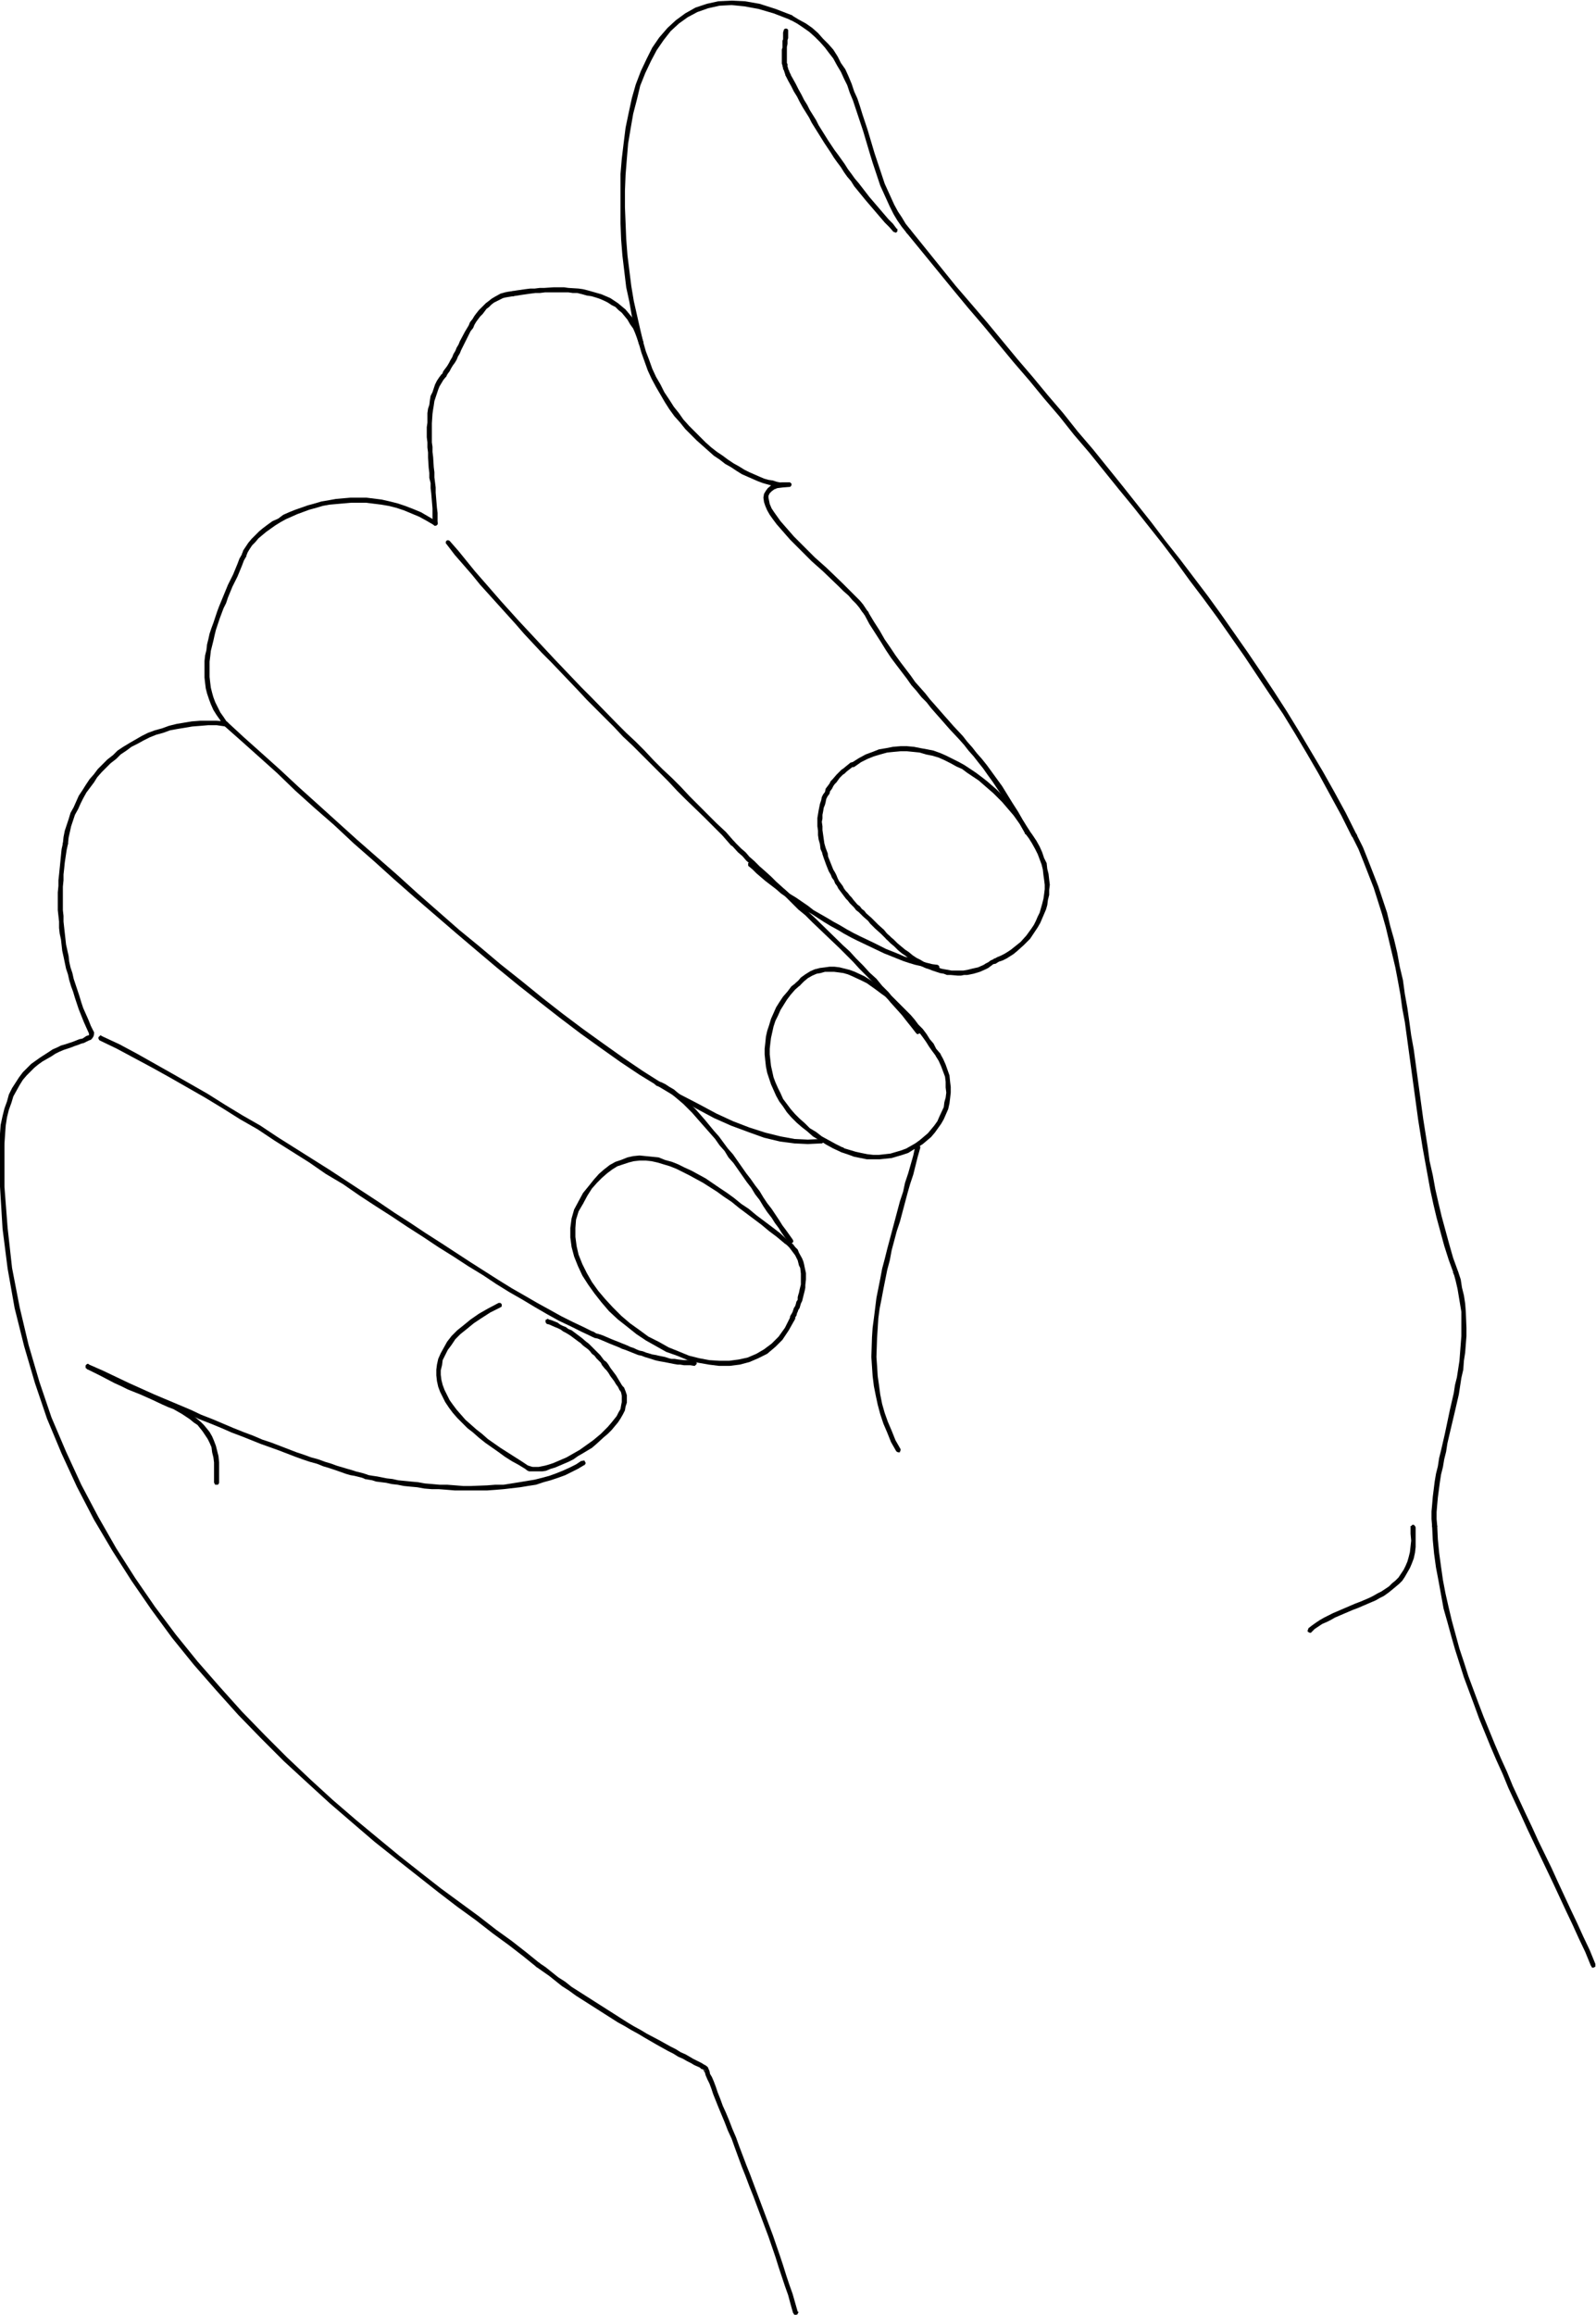 <svg xmlns="http://www.w3.org/2000/svg" fill-rule="evenodd" height="588.515" preserveAspectRatio="none" stroke-linecap="round" viewBox="0 0 2513 3642" width="406.02"><style>.brush1{fill:#000}.pen1{stroke:none}</style><path class="pen1 brush1" d="m2505 3093 1 1v1l2 1h1l1-1h1l1-1v-4l-9-22-10-21-10-22-10-21-20-43-10-22-21-43-10-22-10-21-20-43-9-22-10-22-9-21-9-22-9-22-8-21-16-43-7-22-7-21-6-22-6-22-5-21-5-22-4-21-3-21-3-22-2-21-1-21-1-2h-1l-1-1h-3l-1 1-1 1v2l1 21 2 21 3 22 4 21 4 22 4 22 6 21 6 22 6 21 7 22 7 22 16 43 8 22 9 22 9 22 9 21 10 22 9 22 20 43 10 22 10 21 21 44 10 21 20 43 10 21 10 22 10 21 9 22z"/><path class="pen1 brush1" d="m2255 2402 1 2 1 1h4l1-1v-1l1-1v-1l-1-11v-11l1-12 1-11 3-23 2-13 3-12 2-12 3-12 2-13 3-13 9-38 3-13 3-13 2-13 2-13 3-13 1-14 2-13 1-13 1-13v-13l-1-25-1-13-2-13-3-12-2-13-4-12-1-1-1-1h-2l-2 1h-1v1l-1 1v1l1 1 3 11 3 13 2 12 2 12 2 12v38l-1 13-1 13-1 13-2 13-2 13-3 12-2 13-3 13-3 13-8 38-3 13-3 13-3 12-2 13-3 12-2 12-3 24-1 12-1 11v12l1 12z"/><path class="pen1 brush1" d="M2289 2004v1l1 1h1l1 1h1l1-1 1-1 1-1v-3l-8-22-6-21-6-22-6-22-5-21-5-22-4-22-5-22-3-22-7-44-3-22-3-22-3-22-3-22-3-22-4-22-3-22-3-21-4-22-3-22-5-21-4-22-5-21-6-21-5-21-14-42-16-41-8-20-10-20v-1h-1l-2-1h-2l-1 1v1l-1 1v2l10 20 8 20 16 41 13 41 6 21 5 21 5 21 5 21 4 21 4 22 3 22 4 21 3 22 3 22 3 22 3 22 3 22 3 22 3 22 7 44 4 22 4 22 4 22 5 23 5 21 6 22 6 22 7 22 8 22z"/><path class="pen1 brush1" d="m2129 1316 1 1 1 1 1 1h1l1-1h1l1-1 1-2v-1l-1-1-17-34-18-33-18-32-19-32-19-32-19-31-20-31-20-30-21-31-21-30-21-30-21-29-22-29-22-29-23-29-22-29-46-58-46-57-24-28-23-29-24-28-24-29-24-28-24-29-24-29-24-28-25-29-71-88-1-1h-4l-1 1-1 2v2l1 1 72 88 24 29 24 28 24 29 24 29 25 29 23 28 24 28 23 29 24 28 46 57 23 28 23 29 23 29 22 29 21 29 22 29 22 30 21 30 21 30 20 30 20 30 21 31 19 31 19 32 18 31 18 33 18 33 17 34v-1z"/><path class="pen1 brush1" d="m1428 367 1 1h3l1-1h1l1-2v-1l-1-1v-1l-8-10-6-10-6-9-6-11-5-11-5-11-5-11-4-12-4-12-4-12-4-12-11-37-4-12-4-12-4-13-4-12-5-11-4-12-5-12-5-11-7-10-5-10-7-11-8-9-8-8-8-9-9-8-10-7-11-6-10-6-1-1h-2l-2 1-1 1v2l1 2v1h1l11 6 9 6 10 7 9 8 8 8 8 9 6 8 7 9 6 11 6 10 5 11 5 10 4 12 5 12 4 12 4 12 4 12 4 12 11 37 4 13 4 12 4 12 4 12 5 11 5 11 5 11 6 12 6 10 7 10 8 10z"/><path class="pen1 brush1" d="m1244 31 1 1h1l2-1 1-1v-1l1-1v-1l-1-1-1-1-1-1-26-10-25-8-23-4-21-1-21 1-18 4-18 6-16 9-15 11-13 12-13 15-11 16-9 18-9 19-8 21-6 21-5 23-5 24-3 24-3 25-2 24v77l1 26 2 25 3 25 3 25 5 23 4 23 5 22 6 21 1 2h1l1 1h2l1-2h1v-3l-5-21-5-22-5-22-4-24-3-24-3-24-2-26-1-25-1-25v-26l1-25 2-25 2-24 4-24 4-23 6-23 5-21 8-20 9-19 9-17 11-16 11-14 13-12 14-10 15-8 17-6 18-4 19-1 20 2 22 4 24 7 26 10z"/><path class="pen1 brush1" d="m1006 541 1 2h1l1 1h2l1-2h1v-4l-3-9-3-8-3-8-5-7-4-7-10-12-6-5-6-5-6-4-6-4-14-6-7-2-7-2-7-2-8-2-7-1-16-1-7-1h-16l-15 1h-7l-8 1h-7l-8 1-7 1-7 1-6 1-1 1h-1l-1 1v4h1v1l2 1h1l7-1 6-1 7-1 7-1 8-1h7l8-1h37l7 1h7l8 2 7 2 7 1 7 2 6 2 7 3 6 3 6 4 6 3 5 5 5 4 9 11 4 7 5 7 3 7 3 8 3 9z"/><path class="pen1 brush1" d="M808 466h1l1-1 1-1v-4h-1v-1l-2-1h-1l-7 1-5 1-7 2-9 5-5 3-5 4-4 3-4 4-7 7-4 5-3 4-3 5-4 5-2 5-6 10-8 15-2 5-3 5-2 5-3 5-2 5-3 5-2 4-3 5-3 4-3 4-2 5h-1v2l1 2 1 1 1 1h1l2-1 1-1 3-5 3-4 2-4 3-5 3-4 3-5 2-5 3-5 2-5 3-6 2-4 8-16 2-4 4-5 2-5 3-5 3-4 3-4 4-4 6-8 4-3 4-4 4-3 4-2 10-5 4-1 6-1 6-1z"/><path class="pen1 brush1" d="m702 593 1-1v-1l-1-2-1-1-1-1h-2l-1 1-1 1v-1l-4 5-4 6-3 6-4 12-3 6-1 6-1 8-2 6-1 7v15l-1 7v16l1 8v8l1 8v8l1 16 1 8v8l2 8v8l1 8 2 24v15l1 9v-1 2l1 1 1 1h2l1-1 2-1v-18l-1-8-2-24v-8l-1-8-1-8v-8l-1-8-1-16-1-8v-8l-1-7v-30l1-15 1-7 1-6 1-7 2-6 2-6 2-6 2-5 3-5 3-5 4-5z"/><path class="pen1 brush1" d="m683 826 1 1h3l1-1 1-1v-4h-1l-1-1-12-7-12-7-12-5-13-5-12-4-12-3-13-3-24-3h-25l-23 2-11 2-12 2-10 3-11 3-20 7-10 4-9 4-8 6-9 4-7 5-8 6-6 5-6 6-6 6-5 6-4 6-4 6-2 6v3l1 1 1 1h3l1-1 1-1v-1l2-5 3-5 4-6 5-5 5-6 6-5 6-5 7-5 7-5 8-5 9-5 9-4 9-4 19-7 11-3 10-3 11-2 11-1 23-2h23l24 3 12 2 12 3 12 4 12 5 12 5 11 6 12 7z"/><path class="pen1 brush1" d="M388 875v-3l-1-1v-1h-1l-1-1h-1l-1 1h-1l-1 1v1l-4 7-3 8-7 17-4 8-4 8-7 17-7 17-3 8-3 9-3 9-3 8-3 9-2 9-2 8-1 9-2 8-1 9v26l1 9 1 8 2 8 3 9 3 8 4 9 5 8 5 7 6 9 1 1 2 1h1l1-1 1-1 1-2v-2h-1l-6-9-5-7-4-8-4-8-3-8-2-7-2-8-1-8-1-9v-24l1-8 1-9 2-8 2-8 2-9 2-8 3-9 3-9 3-8 3-8 4-8 3-9 7-17 4-8 4-8 7-17 3-8 4-7z"/><path class="pen1 brush1" d="M355 1143h1l1-1h1v-1l1-2v-2l-1-1h-1l-2-1-14-1h-26l-13 1-12 2-12 2-12 3-11 4-11 3-11 4-10 5-19 11-10 6-9 6-7 7-9 7-7 7-8 8-6 8-7 8-6 9-5 8-6 9-4 9-4 9-5 9-3 10-3 9-3 9-2 10-1 10v1l1 1v1l1 1h2l2-1h1v-1l1-1 1-10 2-9 2-9 3-9 3-9 5-9 4-9 4-8 5-9 6-8 6-8 5-8 7-8 7-7 7-7 9-7 7-7 9-6 8-6 10-5 9-5 10-5 10-4 11-3 11-4 11-2 12-2 12-2 13-1 12-1h13l14 2z"/><path class="pen1 brush1" d="M107 1328v-1l-1-2-1-1h-1l-1-1h-1l-1 1-1 1-1 1v1l-2 9-2 20-1 10-1 10-1 9v9l-1 10v28l1 9 1 9v10l1 9 2 9 1 9 1 9 2 9 4 19 3 9 2 9 3 10 3 8 3 10 3 9 3 9 4 10 4 10 4 9 5 11v1h1l2 1h1l1-1h1v-1l1-2v-2l-5-10-4-10-4-9-4-9-3-9-3-10-3-9-3-9-3-9-2-9-3-9-2-9-1-9-2-9-2-9-1-9-1-9-1-9-1-9v-9l-1-9v-37l1-10v-9l1-9 1-10 3-20 2-9z"/><path class="pen1 brush1" d="m148 1624-1-1h-1l-2-1h-1l-1 1-1 1-1 2v1l1 1-1-2v3h-1l-3 1-3 2-3 2-5 1-5 2-5 2-6 2-6 2-7 2-6 3-7 3-6 4-14 9-7 5-7 5-13 13-6 8-11 17-5 10-3 11-4 11-3 12-3 14-1 14v18l1 1 2 1h2l1-1 1-2v-1l1-15 1-14 2-13 3-12 4-11 3-10 5-9 5-9 5-8 6-7 6-6 6-6 6-5 7-5 7-4 7-4 6-4 6-3 7-3 6-2 6-2 5-2 6-2 5-2 4-1 4-2 4-2 3-1 2-2 2-3 1-3v-4z"/><path class="pen1 brush1" d="M7 1800v-2l-1-1-2-1H3l-1 1H1l-1 2v68l4 66 8 63 11 62 15 60 17 58 19 56 23 55 24 52 27 52 29 49 30 47 31 45 33 45 34 42 35 40 35 39 36 37 36 36 37 34 35 32 36 31 35 30 34 27 33 26 33 26 30 23 29 21 27 21 26 19 22 17 21 17h1l1 1h1l2-1 1-1v-4l-1-1-21-17-23-18-25-18-27-21-30-22-30-22-32-25-33-26-34-28-35-29-36-31-35-32-37-35-35-35-36-37-35-39-35-40-34-42-33-44-31-45-30-47-28-49-27-51-24-52-23-54-19-56-17-58-14-59-12-62-7-63-5-65v-67z"/><path class="pen1 brush1" d="m850 3089-1-1h-2l-2 1v1h-1v4l1 1 10 7 10 7 10 8 10 8 11 7 11 8 11 7 11 7 22 14 11 7 11 7 11 6 10 6 11 6 10 6 19 11 9 5 9 5 8 4 8 5 7 3 7 4 6 3 5 3 9 4 2 2 3 1h1l3 2h1l1-1 1-1 1-1v-2l-1-1-1-1-1-1h-1l2 1-1-1-2-1-2-1-3-2-4-2-4-2-6-3-5-3-7-4-7-3-8-5-8-4-9-5-9-5-19-10-10-6-11-6-10-6-11-7-11-7-11-7-22-14-11-7-11-7-11-7-10-8-11-7-10-8-10-8-9-6z"/><path class="pen1 brush1" d="M1111 3250h-1l-1 1-1 1-1 1v2l1 1 1 1 1 1h1l-4-4v1l1 3 2 3 1 4 3 7 3 6 3 8 3 9 4 10 4 10 5 12 5 12 5 13 6 13 5 14 11 30 6 15 6 16 6 15 6 16 6 16 6 16 6 16 11 32 5 16 5 15 5 15 5 14 4 15 4 14v-1l1 2 1 1h3l2-1v-1l1-1v-2h-1l-4-14-4-14-5-14-5-15-5-16-5-15-11-32-6-16-6-16-6-16-6-16-6-16-6-16-6-15-11-29-5-14-6-14-5-13-5-12-5-11-4-11-4-10-3-9-3-8-3-7-3-5-1-5-2-4v-1 1l-4-4zm949-688v1l-1 2v2l1 1h1l1 1h2l1-1 5-5 6-4 6-4 7-3 6-3 7-4 7-3 7-3 14-6 8-3 7-3 14-6 7-3 7-4 6-3 7-5 5-4 6-5 6-5 5-5 4-6 4-7 4-7 3-7 3-8 2-9 1-9v-31l-1-2-1-1-1-1h-2l-1 1-1 1h-1v12l1 11-1 9-1 9-2 8-2 7-3 7-3 6-4 6-4 6-5 5-5 4-5 5-6 4-6 4-6 3-7 4-6 3-14 6-8 3-7 3-14 6-7 3-7 3-8 4-6 3-7 4-6 4-7 5-5 4zM1013 539v-1l-1-1-1-1h-2l-1 1-2 1v3l4 14 5 14 5 14 6 13 7 13 7 12 7 12 7 11 8 11 9 10 8 10 9 9 9 9 9 8 9 8 9 8 9 6 9 7 9 5 9 6 8 5 9 4 16 7 8 3 7 2 7 2 7 1 6 1h16l1-1 1-2v-2l-1-1-2-1h-1 1-15l-5-1-6-2-7-1-7-2-7-3-16-7-8-4-8-5-9-5-9-6-8-6-9-6-9-7-9-8-9-9-8-8-9-9-9-10-7-10-8-10-7-11-8-12-6-12-7-12-6-13-5-14-5-13-4-14z"/><path class="pen1 brush1" d="M1243 766h1l1-1 1-1v-3l-1-1-1-1h-2 1-11l-10 2-7 2-6 5-3 4-3 5-1 6 1 7 2 6 3 7 4 7 5 7 6 8 7 8 7 8 7 8 8 8 17 17 9 9 9 8 9 8 25 24 7 7 8 7 6 7 6 6 5 6 4 6 4 5 1 1 1 1h2l2-2h1v-3l-1-1-4-6-4-6-5-6-6-6-7-7-7-7-8-8-25-24-9-8-9-8-9-9-16-16-8-8-7-8-7-8-7-8-5-7-5-7-4-6-3-7-1-5-1-5v-3l2-4 3-3 4-3 5-2 8-1 11-1z"/><path class="pen1 brush1" d="M1367 963v-1l-2-1h-2l-1 1-2 2v2l1 1 8 15 9 14 9 14 8 13 8 12 9 12 16 21 7 10 8 9 8 10 8 8 7 9 7 8 8 9 7 8 7 8 15 16 8 9 7 9 8 9 7 9 8 10 7 10 8 11 8 12 8 12 9 13 8 13 9 15 9 16v1l2 1h2l1-1h1l1-2v-3l-10-16-8-14-9-14-8-13-8-13-8-11-8-11-8-11-8-10-8-9-7-9-8-9-7-9-15-16-7-8-8-9-7-8-7-8-8-9-7-9-8-9-8-9-7-10-16-21-8-11-8-12-9-13-8-14-9-14-9-15z"/><path class="pen1 brush1" d="M1614 1311v1l2 1h2l1-1h1l1-2v-3l-5-7-4-7-5-7-6-7-5-8-6-7-7-7-6-7-8-8-15-13-9-7-8-6-9-6-9-6-9-5-10-5-10-5-9-4-11-4-10-2-11-2-10-2-11-1h-10l-12 1-10 2-12 2-10 4-11 4-11 6-11 7-1 1v4l1 1h1l1 1h1l2-1 10-7 10-5 10-4 10-3 11-3 10-1 11-1h10l10 1 10 1 10 3 10 2 10 3 9 4 10 5 9 5 9 4 8 6 9 6 9 6 8 7 15 13 7 7 7 7 6 7 6 7 6 7 5 7 5 7 4 7 4 7z"/><path class="pen1 brush1" d="M1346 1206v-1l1-1v-3l-1-1-1-1h-2l-2 1 1-1-3 1-11 9-3 2-3 3-5 5-6 7-3 3-2 4-3 4-3 4-1 5-3 4-2 4-1 5-2 6-1 5-1 5-1 6-1 6v13l1 7v7l1 7 2 7 1 8 4 9 1 1v1h4l1-1 1-1v-3l-3-8-2-7-1-7-1-7-1-7v-6l-1-7 1-5v-6l1-5 1-6 2-5 1-4 1-5 2-4 3-4 1-4 3-4 2-4 2-3 3-3 5-7 5-5 3-2 3-3 9-7 3-1h1z"/><path class="pen1 brush1" d="M1303 1342h-1v-1l-1-1h-4l-1 1v1h-1v2l1 1-1-1 2 6 4 11 2 5 2 5 3 5 2 5 3 4 2 5 3 4 2 4 3 4 3 4 3 4 3 4 3 3 3 4 7 7 3 4 4 3 3 3 4 4 8 7 3 4 4 4 4 4 9 8 4 4 5 5h1v1h2l2-1 1-1v-3l-1-2v1l-5-5-4-5-9-8-4-4-3-3-4-4-8-7-3-4-4-3-3-4-4-3-6-7-3-4-3-3-3-4-3-3-3-4-2-4-3-4-3-4-2-4-2-5-2-4-3-5-2-5-2-5-4-10-1-6z"/><path class="pen1 brush1" d="m1401 1473-1-1-1-1h-2v1l-2 1v4l1 1 6 6 6 5 6 6 6 5 6 4 6 5 7 4 6 4 6 3 6 3 6 2 5 2 6 2 6 2 6 1 5 2h6l11 1h5l5-1h5l5-1 5-1 10-3 9-4 4-2 4-3 4-3 4-1 1-1v-1h1v-4l-1-1h-1l-1-1h-1l-2 1h1l-5 2-4 3-4 2-3 2-9 4-9 2-4 1-4 1-6 1h-19l-5-1-6-1-5-1-5-2-6-2-5-2-6-2-6-3-5-3-6-3-6-4-6-5-6-4-6-5-6-5-6-6-6-5z"/><path class="pen1 brush1" d="M1565 1509h-1v1h-1v4l1 1 1 1h3l5-3 6-2 6-3 11-7 6-5 10-9 10-10 8-12 4-6 4-7 3-7 3-7 3-7 2-7 1-8 2-8v-8l1-8-1-8-1-9-2-8-1-9-4-8-3-9-4-9-5-9-6-9-5-7h-1v-1h-1l-1-1h-1l-1 1h-1l-1 1v4l6 8 5 8 5 9 4 8 3 8 3 8 2 8 1 9 1 7 1 8v7l-1 8-1 7-2 8-2 7-2 7-3 6-3 7-3 6-4 6-8 11-9 10-10 8-5 4-6 4-5 3-6 3-5 2-5 3zM708 851l-2-1h-2l-1 1-1 1v3l1 1 13 17 27 31 13 16 28 31 28 31 13 15 28 30 15 15 42 44 14 15 43 43 14 15 15 14 13 13 15 15 14 14 14 14 14 15 14 14 29 28 14 14 14 14 14 16 2 1h2l1-1h1l1-2v-2l-1-1-14-16-15-14-14-14-28-28-14-15-14-14-15-14-14-14-14-15-14-14-15-14-14-14-42-43-15-15-42-44-14-15-28-30-14-15-28-31-27-31-14-16-26-32-14-16z"/><path class="pen1 brush1" d="m1157 1325-2-2h-2l-1 1-2 2v2l1 1v1h1l10 11 7 6 6 7 8 7 8 7 8 8 9 8 9 9 10 9 10 9 10 10 10 10 11 9 11 11 43 41 11 11 10 10 10 11 11 11 10 10 9 11 10 10 9 11 9 10 9 10 7 9 8 10 7 9 1 1 1 1h2l1-1h1l1-1v-2l-1-2-7-10-8-10-8-9-8-11-9-9-9-11-10-10-9-11-11-10-10-11-11-11-10-11-11-10-43-42-11-10-10-10-11-10-10-10-10-9-10-9-8-8-10-9-8-7-8-8-8-7-6-7-7-6-10-10z"/><path class="pen1 brush1" d="m1474 1662 1 1h4l1-1v-1l1-1v-1l-1-2-6-7-4-8-6-7-5-8-6-8-7-7-6-8-6-7-14-14-7-7-7-7-7-6-8-6-7-6-8-5-7-5-8-5-15-7-8-3-8-2-8-2-8-1h-8l-7 1-8 1-8 2-7 3-8 5-7 5-6 7-2 1v2l1 1v1l2 1h3l1-1 6-6 6-5 7-4 7-3 6-1 7-2h14l8 1 7 1 7 2 7 3 15 7 8 4 7 5 7 5 8 6 7 5 7 7 7 6 7 7 13 14 6 7 7 8 6 7 6 8 5 7 5 8 5 7 6 8z"/><path class="pen1 brush1" d="m1260 1550 1-2v-2l-1-1-2-1h-3v1l-9 7-6 8-7 8-6 9-5 8-4 9-4 9-3 10-3 9-2 9-1 10-1 9v9l1 10 1 9 2 10 3 9 3 9 4 9 4 9 5 9 6 8 6 9 7 8 8 8 8 7 9 7 9 8 10 6 11 7 11 6 13 6h2l1-1h1l1-1v-2l-1-2v-1h-1l-12-6-11-6-11-6-9-7-10-6-8-8-8-7-7-7-7-8-6-8-6-8-4-9-4-8-4-9-3-8-2-9-2-9-1-9-1-9v-9l1-9 1-8 2-9 2-9 3-9 4-8 4-9 5-8 5-8 6-8 7-8 8-7z"/><path class="pen1 brush1" d="m1328 1806-1-1h-1l-2 1-1 1v1l-1 1v1l1 1 1 1 1 1 9 3 11 4 10 2 10 2h20l19-2 17-5 9-3 8-5 7-4 8-5 13-11 6-7 5-7 5-7 4-7 7-16 2-9 1-8 1-9v-9l-1-8-1-10-6-17-4-9-5-9h-1l-1-1h-4v1l-1 1v2l1 2-1-1 5 8 4 9 3 8 3 8 1 8v9l1 8-1 8-2 7-1 8-7 15-3 7-5 7-5 6-5 6-13 11-7 5-7 4-7 4-8 3-17 5-18 2h-9l-9-1-10-2-9-2-10-3-10-3h1z"/><path class="pen1 brush1" d="M1449 1806v-2l-1-1-1-1h-3l-2 1v1h-1l-3 14-8 28-5 15-3 14-5 15-4 15-4 15-4 15-4 15-4 15-4 16-4 15-3 16-3 15-3 15-2 16-2 16-2 15-1 15-1 31 1 15 1 15 2 16 3 15 3 14 4 15 5 15 6 14 6 15 8 14 1 1 2 1h3v-1l1-2v-2l-8-14-6-15-6-14-5-14-4-14-3-15-2-15-2-14-1-16-1-14 1-30 1-15 1-16 2-15 3-15 3-16 3-15 3-15 4-15 3-16 4-15 4-15 5-15 4-15 4-15 4-15 4-14 5-15 7-28 4-14zM358 1136l-1-1h-2l-2 1h-1v1l-1 1v1l1 2 1 1 26 23 28 25 29 26 29 28 30 27 31 27 31 29 32 28 31 28 33 29 65 56 33 28 32 27 33 27 33 26 32 25 33 25 32 23 31 22 30 20 31 19 30 18 28 16 28 15 27 12 27 10 25 9 25 6 23 3 21 1 21-1h2v-1h1l1-2v-2l-1-1-1-1h-3 1l-21 1-21-1-22-4-24-6-25-8-26-10-26-12-28-15-29-15-29-18-30-19-31-21-31-22-32-23-32-24-32-25-32-26-34-27-32-27-33-27-65-57-32-29-32-28-32-28-31-28-31-28-30-27-29-27-29-26-28-25-26-24zm878 820v1h4l1-1v-1l1-1v-1l-1-2h-1l-12-11-13-10-12-9-12-9-12-10-12-8-11-9-11-8-12-8-22-15-11-6-11-6-11-5-10-5-10-4-11-3-10-4-10-1-10-1-10-1-10 1-9 2-10 4-9 3-9 5-9 7-8 7-8 9-8 10-9 11-7 13v4l2 1h3l2-1 7-13 7-11 8-9 8-8 8-7 8-6 8-5 9-3 9-3 8-2 9-1h10l9 1 9 2 10 3 10 3 10 4 10 5 10 5 11 6 11 6 22 14 11 8 12 8 11 9 12 9 12 9 12 9 12 10 12 9 12 10h1z"/><path class="pen1 brush1" d="M918 1894v-4l-2-2h-3l-2 2-7 13-4 14-2 15v15l2 15 4 15 6 15 7 15 9 14 10 14 11 14 12 14 14 13 14 11 15 12 15 10 16 9 16 9 17 6 17 7 16 4 17 3 16 2h17l16-2 15-4 14-6 14-7 13-11 11-11 10-15 9-16v-1l1-1v-1l-1-2h-1v-1h-4l-1 1-1 1-8 16-10 14-11 11-12 9-12 7-14 6-14 3-15 2h-15l-16-1-16-3-16-4-17-7-15-6-16-9-16-8-15-11-14-10-14-12-13-13-12-13-11-13-10-14-8-14-7-14-6-15-3-13-2-15v-14l1-13 4-13 7-12z"/><path class="pen1 brush1" d="M1244 2073v2l1 2 1 1h4l1-1v-1l1-1v-2l2-3 1-4 1-2 1-3 2-3 2-7 2-4 1-4 1-4 1-4 1-4 1-5v-4l1-9v-10l-2-9-1-5-1-4-2-5-5-9-2-5-4-4-3-4-5-4-4-3-1-1h-3l-1 1-1 1v2l1 2h1-1l4 3 4 4 3 4 3 4 3 4 4 8 1 4 1 4 2 4 1 9v17l-1 4-1 4-1 5-1 3-1 4v4l-2 3-1 4-1 3-2 3-1 3-1 3-1 2-3 5v4-2zm-151 76h1l1-1 1-1 1-1v-2l-1-1-1-1-1-1h-1l-5-1h-11l-9-1-6-1h-5l-4-1-6-2-5-1-5-1-4-1-6-1-10-3-5-2-5-1-5-2-4-2-6-2-4-2-5-2-5-2-10-4-5-2-14-6-6-2-4-1-4-2-1-1h-1l-2 1v1l-1 1v3l1 1 1 1 4 2 5 1 5 2 14 6 5 2 10 4 4 2 6 2 5 2 5 2 5 2 5 2 5 1 5 2 10 3 6 2 4 1 5 1 6 1 5 1 5 1 5 1 6 1h4l6 1h10l6 1z"/><path class="pen1 brush1" d="M932 2103h3l1-1v-1h1v-4l-1-1h-1l-16-8-17-8-18-9-18-10-20-11-19-11-21-12-21-13-22-14-22-14-23-15-23-15-25-16-24-16-25-16-25-17-26-17-26-17-26-17-27-17-27-17-27-17-27-18-28-16-28-17-27-17-28-16-28-16-55-31-28-15-28-13-1-1h-1l-1 1-1 1-1 1v2l1 2 1 1 27 13 28 15 28 15 27 15 28 16 28 16 28 17 27 17 28 16 27 18 27 17 27 17 26 18 27 16 26 18 26 17 25 16 24 16 25 16 24 16 24 15 23 15 23 14 21 14 21 13 21 12 20 12 19 11 18 10 19 9 16 8 17 8zm-144-46 1-1h1v-4l-1-1-1-1h-3l-17 9-14 8-13 9-11 9-10 8-9 9-7 9-5 9-5 9-4 9-2 9-1 8v9l1 9 2 9 3 8 4 8 4 8 6 9 6 8 7 8 8 8 8 8 9 7 9 8 10 8 10 7 10 7 11 8 11 7 11 6 13 8v1h2l1-1h1l1-2v-3l-1-1h-1l-12-8-11-7-11-7-11-7-10-7-10-7-9-8-9-7-9-8-8-7-7-8-7-8-6-8-5-7-4-8-4-8-3-8-2-8-1-8v-7l2-8 1-8 4-8 4-8 6-8 6-9 8-8 10-8 11-9 12-8 14-9 16-8z"/><path class="pen1 brush1" d="m833 2307-1-1h-2v1l-2 1v4l2 1 3 2h21l6-1 7-3 7-2 14-6 7-3 8-4 7-5 7-4 15-9 7-6 12-11 6-5 6-6 5-6 5-6 4-6 4-7 3-6 1-6 2-6v-12l-2-6-2-5-1-1v-1h-4l-2 1-1 1v2l1 1 2 4 1 5v10l-1 5-1 6-3 5-3 6-4 5-4 5-6 7-5 5-6 6-12 10-7 5-7 5-7 5-7 4-7 4-7 4-7 3-7 3-7 3-6 2-7 2-5 1-5 1h-9l-4-1-2-1v1z"/><path class="pen1 brush1" d="m976 2187 1 1v1h3l2-1v-1l1-1v-2l-1-1-3-4-3-5-3-5-3-5-3-4-3-4-3-4-3-5-3-4-4-3-6-8-4-4-3-3-4-4-3-3-4-4-4-3-7-6-4-3-4-3-4-3-4-3-5-2-4-3-5-2-4-2-4-3-10-4-4-1-1-1h-1l-1 1h-1l-1 1v4h1v1l1 1 4 1 9 4 5 2 4 2 4 3 4 2 5 3 3 2 4 3 4 3 4 3 3 2 4 4 4 3 4 3 3 3 3 4 4 3 3 4 7 7 2 4 4 5 3 3 3 4 3 5 3 4 3 4 3 5 3 4 3 6v-1zm-55 118v-1l1-1v-2l-1-1v-1l-1-1h-2l-2 1v-1l-9 6-10 5-11 5-10 4-11 4-11 3-12 3-12 2-12 2-25 4h-13l-13 1-25 1h-13l-12-1-13-1h-12l-11-1-12-1-11-2-11-1-20-2-9-2-9-1-15-3-7-1-6-1-4-1h-2l-2 1v1h-1v2l2 2v1h1l5 1 6 1 6 2 16 2 9 2 9 1 10 2 10 1 11 1 11 2 12 1h11l13 1 12 1h51l14-1 12-1 26-3 12-2 13-2 12-4 11-3 12-4 11-4 10-5 10-5 10-6h1z"/><path class="pen1 brush1" d="M575 2327h2l2-1 1-1v-3l-1-1-1-1h-1 1l-6-2-12-3-6-2-7-2-17-5-8-3-10-3-11-4-11-3-11-4-12-4-13-5-13-5-13-5-15-5-14-6-16-6-15-6-33-14-18-7-17-8-19-8-38-16-20-9-20-9-21-10-21-10-21-9-1-1h-1l-2 1-1 1v4l1 1 1 1 21 9 21 10 21 10 20 9 20 9 38 16 19 8 17 8 18 7 17 7 16 7 16 6 15 6 15 6 14 5 14 5 13 5 13 5 11 4 12 4 11 3 10 4 10 3 9 3 17 6 7 2 6 1 12 3 5 2z"/><path class="pen1 brush1" d="m140 2147-1-1h-2v1h-1l-1 2v3l1 1h1v1l10 5 12 6 21 11 11 5 10 5 10 4 10 4 9 4 9 4 17 8 9 4 8 3 7 4 7 4 6 4 6 4 6 5 6 4 4 5 4 5 4 6 4 6 3 6 3 7 1 8 2 8 1 8v32l1 1v1l1 1h4l1-1 1-2v-32l-1-10-2-8-2-8-3-8-3-7-4-7-4-5-5-6-5-5-6-5-6-5-7-5-6-3-7-5-8-4-8-3-8-4-18-8-9-4-9-4-10-4-10-4-10-5-10-5-22-11-11-6-11-5zM1241 48v-1l-2-2h-3l-2 2v1l-1 3v11l-1 2v11l-1 3v22l1 3v1l1 3v2l1 1 1 3 2 6 1 1 2 1h3v-1l2-2v-1l-1-1-2-6-1-1v-2l-1-2v-4l-1-2V74l1-5v-6l1-3V48z"/><path class="pen1 brush1" d="M1244 116v-1l-1-1h-4l-1 1v1h-1v3l4 8 5 9 4 8 5 8 4 8 5 9 5 8 5 8 4 8 5 8 5 8 10 16 10 15 5 8 5 7 6 8 5 8 5 7 6 7 5 8 18 22 12 14 6 7 6 7 6 7 7 7 7 8h1l2 1h1l1-1 1-1v-4h-1l-6-8-7-7-6-7-6-7-6-7-12-14-17-22-6-7-5-7-6-8-5-8-5-7-5-7-6-8-10-15-10-16-5-8-4-8-5-8-5-8-4-8-5-8-4-8-5-9-4-8-5-9-4-7zm-2 1839h1v1h4l1-1 1-1v-2l-1-2-5-7-5-7-6-8-5-8-6-9-6-9-7-9-6-9-6-10-7-9-7-10-7-9-14-20-7-10-8-9-14-19-8-9-14-17-7-8-7-8-7-7-7-7-7-6-7-6-7-6-7-4-6-4-6-3-6-2-1-1h-1l-1 1h-1v1l-1 2v2l1 1h1v1l6 2 5 3 6 3 7 5 6 5 6 5 7 6 7 7 7 7 7 8 7 8 15 17 7 8 7 10 8 9 6 10 8 9 14 20 7 10 7 9 6 10 7 9 6 10 6 9 7 9 5 8 6 8 5 8 5 7 6 8zm233-429h1l1-1h1l1-1v-4h-1v-1l-2-1-8-1-8-2-8-2-9-3-9-2-10-3-9-4-10-4-10-4-20-10-21-10-10-5-11-6-10-6-11-6-10-6-21-12-9-7-19-13-10-6-8-7-9-6-16-12-7-7-7-6-6-5-6-6h-1l-1-1h-2v1l-2 1v4l1 1 6 5 6 6 7 6 7 6 17 13 8 7 9 6 9 7 19 13 11 6 20 13 10 6 11 6 10 6 11 6 10 5 21 10 21 10 10 4 10 4 10 4 9 3 10 3 9 2 8 3 9 1 8 2z"/></svg>
